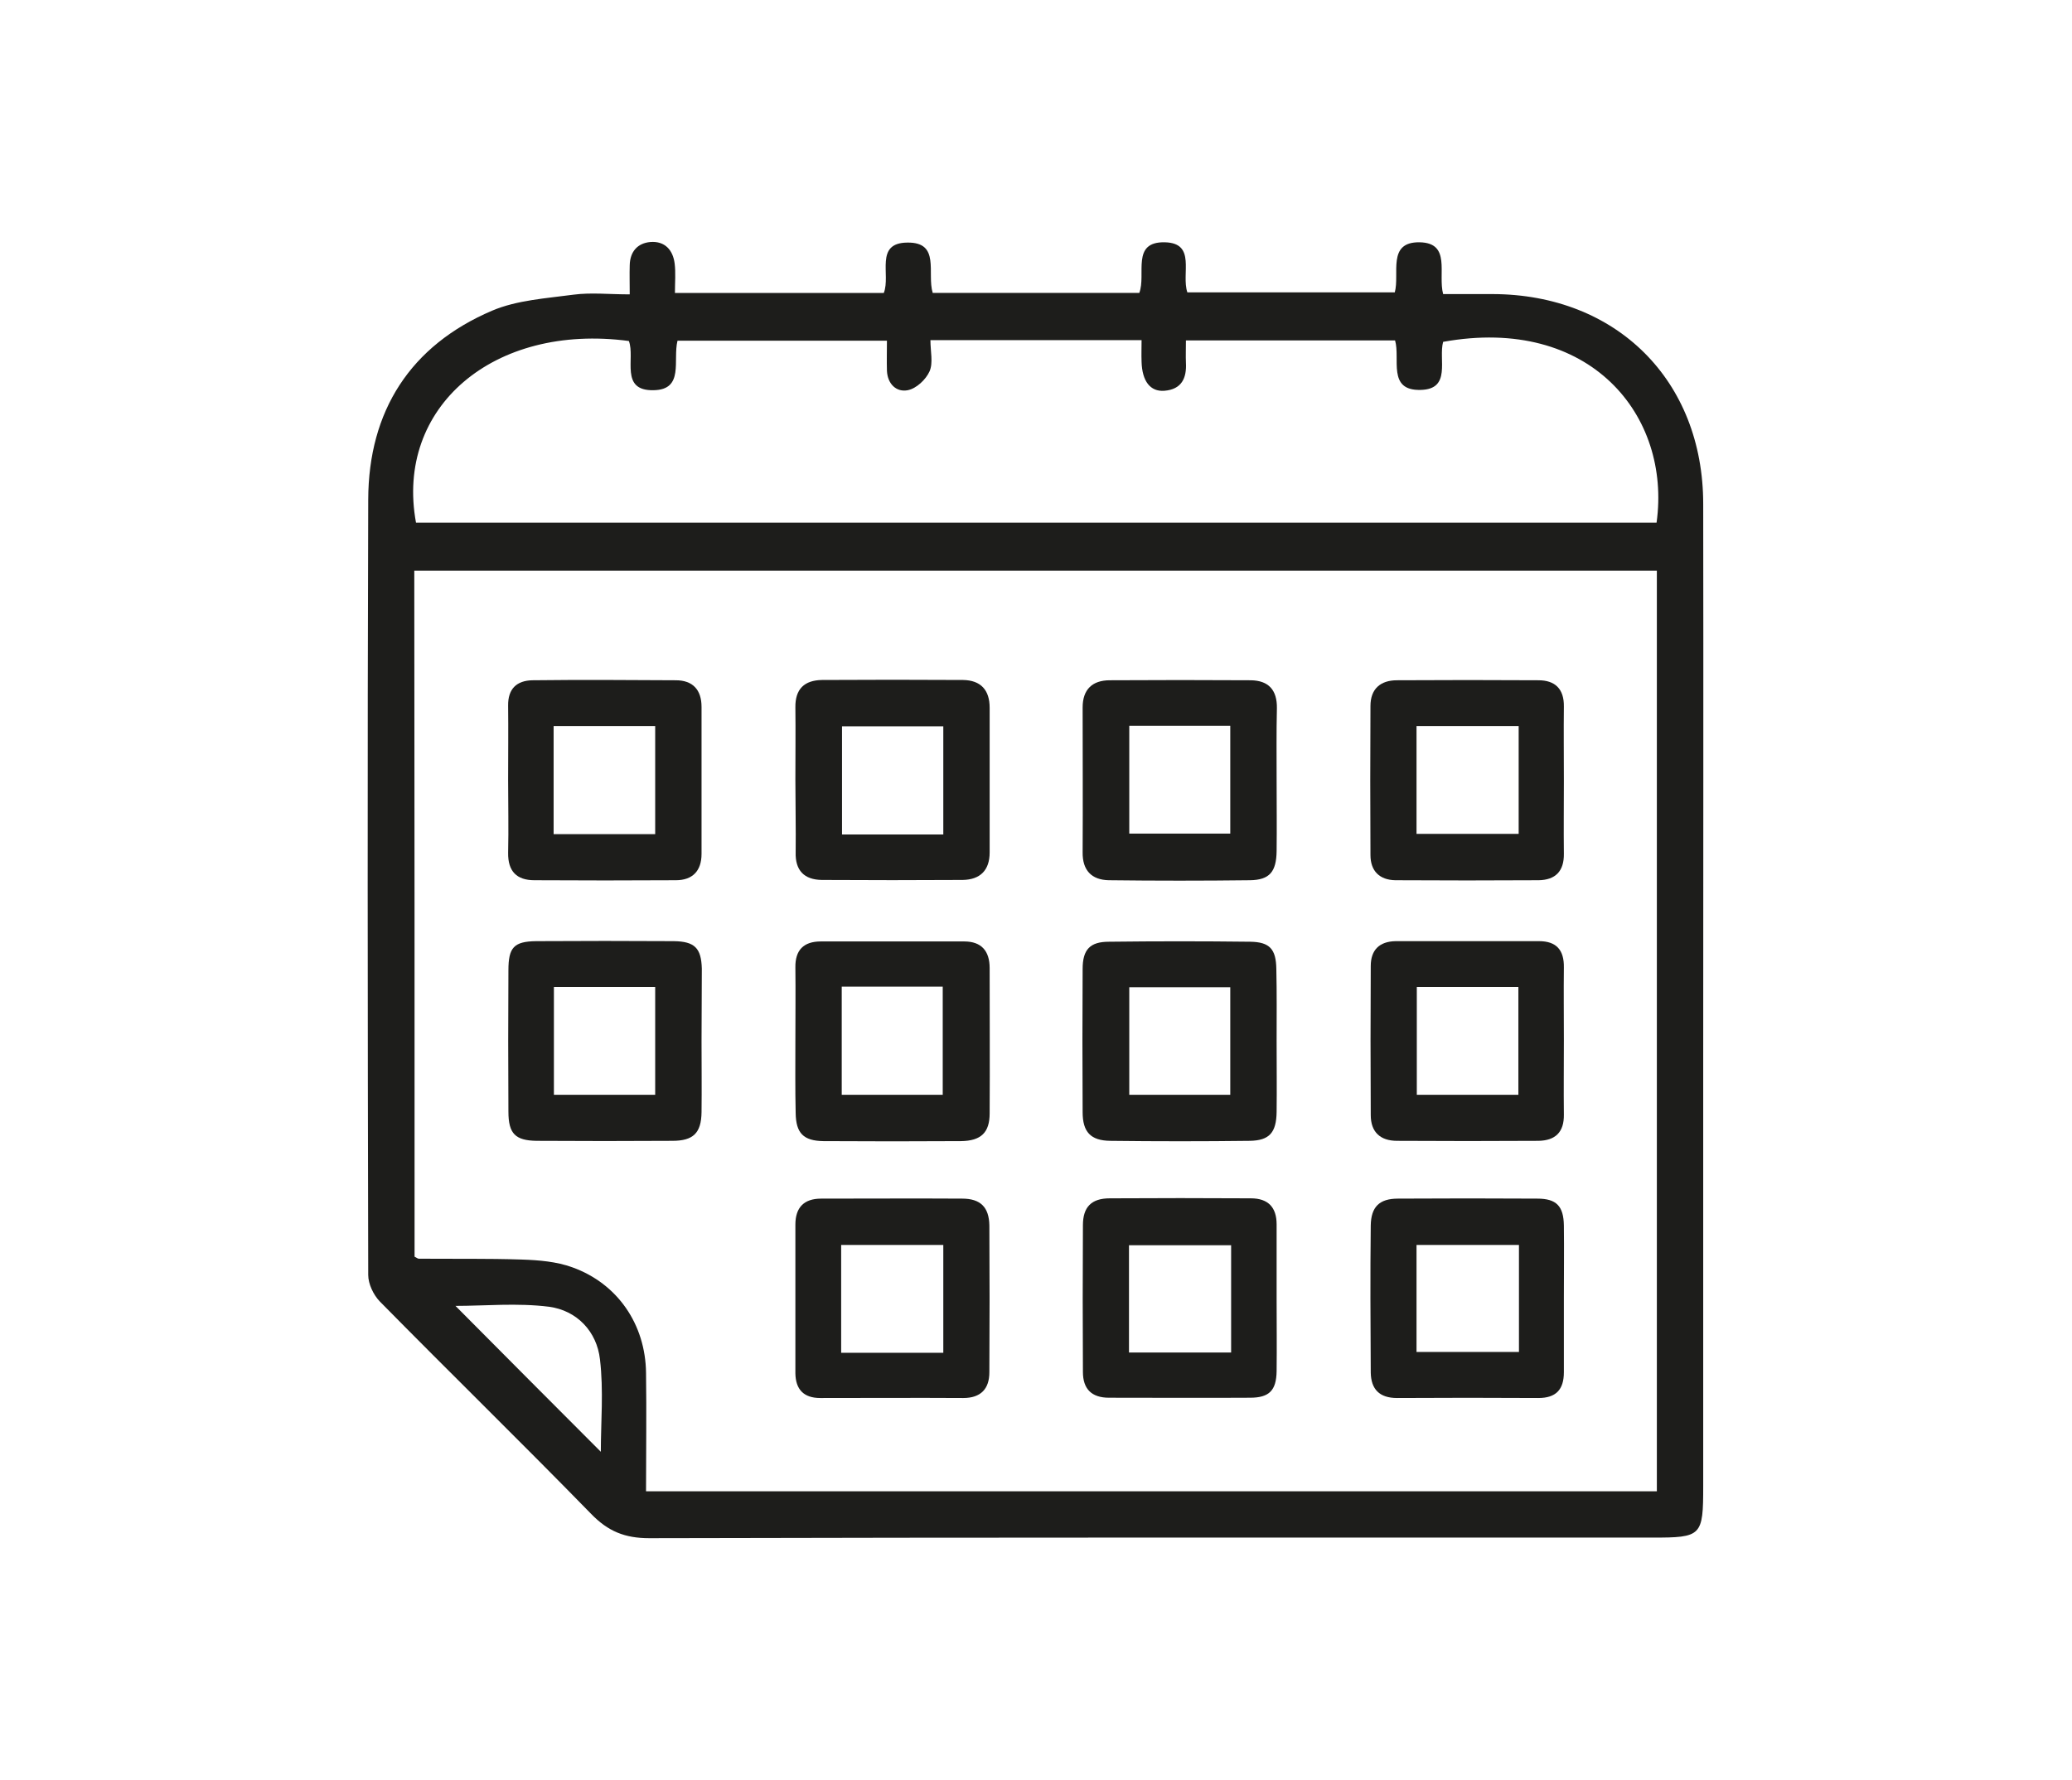 <?xml version="1.0" encoding="utf-8"?>
<!-- Generator: Adobe Illustrator 28.0.0, SVG Export Plug-In . SVG Version: 6.00 Build 0)  -->
<svg version="1.1" id="Слой_1" xmlns="http://www.w3.org/2000/svg" xmlns:xlink="http://www.w3.org/1999/xlink" x="0px" y="0px"
	 viewBox="0 0 72.42 62.22" style="enable-background:new 0 0 72.42 62.22;" xml:space="preserve">
<style type="text/css">
	.st0{fill:#FFFFFF;}
	.st1{fill:#F0F0F0;}
	.st2{opacity:0.83;fill:url(#SVGID_00000060009719353220604930000015630385967131726255_);}
	.st3{opacity:0.83;fill:url(#SVGID_00000029027768534013505530000014020754672957983145_);}
	.st4{opacity:0.83;fill:url(#SVGID_00000024693270807410326480000013806427264012296364_);}
	.st5{opacity:0.83;fill:url(#SVGID_00000017482866532249650220000000764102176565585029_);}
	.st6{opacity:0.83;fill:url(#SVGID_00000150781102677436947930000006076534740648493190_);}
	.st7{fill:#1D1D1B;}
	.st8{fill:#ED1C24;}
	.st9{opacity:0.83;fill:url(#SVGID_00000021107814356641414200000003916780559161779331_);}
</style>
<g>
	<path class="st7" d="M32.6,10.24c2.42,0,4.82,0,7.22,0c0.25-0.65-0.3-1.8,0.9-1.77c1.1,0.03,0.56,1.1,0.78,1.75
		c2.39,0,4.8,0,7.25,0c0.18-0.65-0.28-1.77,0.87-1.75c1.11,0.02,0.63,1.1,0.82,1.81c0.58,0,1.16,0,1.73,0
		c4.33,0.01,7.36,3.02,7.36,7.34c0.01,6.5,0,13,0,19.5c0,4.94,0,9.88,0,14.82c0,1.76-0.05,1.81-1.78,1.81
		c-11.69,0-23.37-0.01-35.06,0.02c-0.85,0-1.44-0.24-2.03-0.85c-2.44-2.5-4.94-4.94-7.39-7.43c-0.22-0.23-0.4-0.61-0.4-0.92
		c-0.02-9.04-0.03-18.07,0-27.11c0.01-3.09,1.47-5.38,4.33-6.6c0.87-0.37,1.89-0.43,2.85-0.56c0.61-0.08,1.24-0.01,1.96-0.01
		c0-0.37-0.01-0.7,0-1.02c0.01-0.47,0.27-0.77,0.72-0.81c0.51-0.04,0.79,0.28,0.85,0.75c0.04,0.32,0.01,0.66,0.01,1.03
		c2.48,0,4.89,0,7.3,0c0.25-0.63-0.33-1.75,0.82-1.76C32.88,8.46,32.39,9.55,32.6,10.24z M14.49,43.93C14.57,43.97,14.6,44,14.64,44
		c1.2,0.01,2.4-0.01,3.6,0.03c0.59,0.02,1.21,0.07,1.76,0.27c1.59,0.57,2.56,2,2.58,3.69c0.02,1.37,0,2.74,0,4.14
		c11.83,0,23.57,0,35.33,0c0-10.75,0-21.47,0-32.18c-14.51,0-28.97,0-43.43,0C14.49,27.98,14.49,35.96,14.49,43.93z M14.54,18.27
		c14.45,0,28.91,0,43.36,0c0.52-3.74-2.32-7.25-7.46-6.32c-0.17,0.61,0.3,1.66-0.79,1.68c-1.17,0.03-0.7-1.09-0.89-1.73
		c-2.45,0-4.86,0-7.31,0c0,0.3-0.01,0.54,0,0.78c0.03,0.54-0.15,0.93-0.75,0.98c-0.5,0.04-0.78-0.34-0.8-1.01
		c-0.01-0.26,0-0.51,0-0.76c-2.51,0-4.9,0-7.38,0c0,0.4,0.1,0.79-0.03,1.09c-0.13,0.29-0.46,0.6-0.76,0.66
		c-0.4,0.08-0.71-0.22-0.73-0.68c-0.01-0.35,0-0.7,0-1.05c-2.51,0-4.92,0-7.32,0c-0.17,0.68,0.24,1.71-0.83,1.73
		c-1.2,0.03-0.64-1.12-0.87-1.72C17.25,11.29,13.8,14.24,14.54,18.27z M15.92,45.65c1.69,1.7,3.4,3.42,5.08,5.1
		c0-1.03,0.1-2.14-0.03-3.23c-0.11-0.98-0.81-1.71-1.78-1.84C18.08,45.54,16.94,45.65,15.92,45.65z"/>
	<path class="st7" d="M27.8,27.26c0-0.84,0.01-1.69,0-2.53c-0.01-0.65,0.32-0.95,0.93-0.96c1.64-0.01,3.29-0.01,4.93,0
		c0.62,0.01,0.93,0.35,0.93,0.97c0,1.69,0,3.38,0,5.06c0,0.63-0.34,0.95-0.94,0.96c-1.64,0.01-3.29,0.01-4.93,0
		c-0.61-0.01-0.93-0.33-0.91-0.97C27.82,28.95,27.8,28.1,27.8,27.26z M32.97,29.17c0-1.31,0-2.54,0-3.78c-1.21,0-2.37,0-3.54,0
		c0,1.29,0,2.53,0,3.78C30.64,29.17,31.78,29.17,32.97,29.17z"/>
	<path class="st7" d="M44.62,27.28c0,0.82,0.01,1.64,0,2.47c-0.01,0.72-0.24,1.01-0.93,1.02c-1.64,0.02-3.29,0.02-4.93,0
		c-0.61-0.01-0.93-0.35-0.92-0.98c0.01-1.69,0-3.38,0-5.06c0-0.63,0.34-0.95,0.95-0.95c1.64-0.01,3.29-0.01,4.93,0
		c0.62,0.01,0.92,0.34,0.91,0.98C44.61,25.59,44.62,26.44,44.62,27.28z M39.47,25.37c0,1.31,0,2.55,0,3.77c1.22,0,2.38,0,3.53,0
		c0-1.29,0-2.52,0-3.77C41.81,25.37,40.67,25.37,39.47,25.37z"/>
	<path class="st7" d="M27.8,45.34c0-0.84,0-1.69,0-2.53c0-0.6,0.3-0.91,0.9-0.91c1.64,0,3.29-0.01,4.93,0c0.64,0,0.94,0.3,0.95,0.94
		c0.01,1.71,0.01,3.42,0,5.13c0,0.58-0.3,0.9-0.91,0.9c-1.67-0.01-3.33,0-5,0c-0.58,0-0.86-0.3-0.87-0.86
		C27.8,47.12,27.8,46.23,27.8,45.34z M32.97,43.52c-1.2,0-2.37,0-3.57,0c0,1.27,0,2.5,0,3.77c1.21,0,2.38,0,3.57,0
		C32.97,46.02,32.97,44.78,32.97,43.52z"/>
	<path class="st7" d="M44.62,45.4c0,0.84,0.01,1.69,0,2.53c-0.01,0.68-0.26,0.93-0.93,0.93c-1.64,0.01-3.29,0-4.93,0
		c-0.61,0-0.91-0.31-0.91-0.9c-0.01-1.71-0.01-3.42,0-5.13c0-0.64,0.3-0.94,0.94-0.94c1.64-0.01,3.29-0.01,4.93,0
		c0.6,0,0.9,0.31,0.9,0.91C44.62,43.67,44.62,44.54,44.62,45.4z M43.03,43.53c-1.23,0-2.4,0-3.57,0c0,1.28,0,2.51,0,3.75
		c1.21,0,2.38,0,3.57,0C43.03,46.02,43.03,44.8,43.03,43.53z"/>
	<path class="st7" d="M27.8,36.36c0-0.85,0.01-1.69,0-2.54c-0.01-0.61,0.29-0.91,0.89-0.91c1.67,0,3.34,0,5.01,0
		c0.61,0,0.89,0.34,0.89,0.93c0,1.69,0.01,3.38,0,5.08c0,0.67-0.3,0.96-1,0.97c-1.6,0.01-3.21,0.01-4.81,0
		c-0.7-0.01-0.96-0.28-0.97-0.98C27.79,38.05,27.8,37.21,27.8,36.36z M32.95,38.27c0-1.31,0-2.55,0-3.78c-1.2,0-2.35,0-3.53,0
		c0,1.28,0,2.53,0,3.78C30.64,38.27,31.78,38.27,32.95,38.27z"/>
	<path class="st7" d="M44.62,36.4c0,0.82,0.01,1.65,0,2.47c-0.01,0.72-0.25,1-0.94,1.01c-1.62,0.02-3.25,0.02-4.88,0
		c-0.68-0.01-0.96-0.31-0.96-1c-0.01-1.67-0.01-3.34,0-5.01c0-0.68,0.26-0.95,0.92-0.95c1.65-0.02,3.29-0.02,4.94,0
		c0.68,0.01,0.9,0.26,0.91,0.95C44.63,34.71,44.62,35.55,44.62,36.4z M43,38.27c0-1.31,0-2.54,0-3.76c-1.22,0-2.39,0-3.53,0
		c0,1.29,0,2.53,0,3.76C40.67,38.27,41.82,38.27,43,38.27z"/>
	<path class="st7" d="M17.76,27.27c0-0.87,0.01-1.74,0-2.6c-0.01-0.59,0.3-0.88,0.85-0.89c1.67-0.02,3.34-0.01,5.01,0
		c0.59,0,0.9,0.33,0.9,0.93c0,1.71,0,3.43,0,5.14c0,0.6-0.32,0.92-0.9,0.92c-1.65,0.01-3.29,0.01-4.94,0
		c-0.62,0-0.93-0.31-0.92-0.96C17.78,28.96,17.76,28.11,17.76,27.27z M22.9,29.16c0-1.25,0-2.5,0-3.78c-1.19,0-2.35,0-3.55,0
		c0,1.28,0,2.51,0,3.78C20.54,29.16,21.69,29.16,22.9,29.16z"/>
	<path class="st7" d="M54.66,27.3c0,0.85-0.01,1.69,0,2.54c0.01,0.62-0.3,0.92-0.88,0.93c-1.67,0.01-3.34,0.01-5.01,0
		c-0.55-0.01-0.87-0.32-0.87-0.88c-0.01-1.74-0.01-3.47,0-5.21c0-0.6,0.35-0.9,0.93-0.9c1.65-0.01,3.29-0.01,4.94,0
		c0.58,0,0.9,0.3,0.89,0.92C54.65,25.56,54.66,26.43,54.66,27.3z M49.51,29.15c1.21,0,2.38,0,3.57,0c0-1.28,0-2.51,0-3.77
		c-1.21,0-2.37,0-3.57,0C49.51,26.64,49.51,27.86,49.51,29.15z"/>
	<path class="st7" d="M24.52,36.41c0,0.82,0.01,1.65,0,2.47c-0.01,0.73-0.29,1-1.02,1c-1.58,0.01-3.16,0.01-4.74,0
		c-0.75-0.01-0.99-0.25-0.99-1.02c-0.01-1.65-0.01-3.29,0-4.94c0-0.8,0.19-1.01,0.97-1.02c1.6-0.01,3.2-0.01,4.81,0
		c0.73,0.01,0.96,0.24,0.98,0.96C24.53,34.72,24.52,35.56,24.52,36.41z M22.9,38.27c0-1.31,0-2.54,0-3.77c-1.21,0-2.38,0-3.54,0
		c0,1.29,0,2.52,0,3.77C20.56,38.27,21.71,38.27,22.9,38.27z"/>
	<path class="st7" d="M54.66,36.36c0,0.87-0.01,1.74,0,2.6c0.01,0.62-0.3,0.91-0.89,0.92c-1.65,0.01-3.29,0.01-4.94,0
		c-0.59,0-0.92-0.31-0.92-0.9c-0.01-1.74-0.01-3.47,0-5.21c0-0.56,0.3-0.86,0.87-0.87c1.67,0,3.34,0,5.01,0
		c0.61,0,0.88,0.31,0.87,0.92C54.65,34.67,54.66,35.51,54.66,36.36z M53.07,38.27c0-1.3,0-2.53,0-3.77c-1.21,0-2.38,0-3.55,0
		c0,1.28,0,2.51,0,3.77C50.72,38.27,51.87,38.27,53.07,38.27z"/>
	<path class="st7" d="M54.66,45.37c0,0.87,0,1.74,0,2.6c0,0.61-0.28,0.9-0.89,0.9c-1.65-0.01-3.29-0.01-4.94,0
		c-0.62,0-0.91-0.31-0.92-0.89c-0.01-1.71-0.02-3.43,0-5.14c0.01-0.65,0.3-0.94,0.95-0.94c1.62-0.01,3.25-0.01,4.87,0
		c0.67,0,0.92,0.26,0.93,0.94C54.67,43.68,54.66,44.52,54.66,45.37z M49.51,43.52c0,1.29,0,2.5,0,3.74c1.21,0,2.39,0,3.58,0
		c0-1.28,0-2.49,0-3.74C51.89,43.52,50.72,43.52,49.51,43.52z"/>
</g>
</svg>
